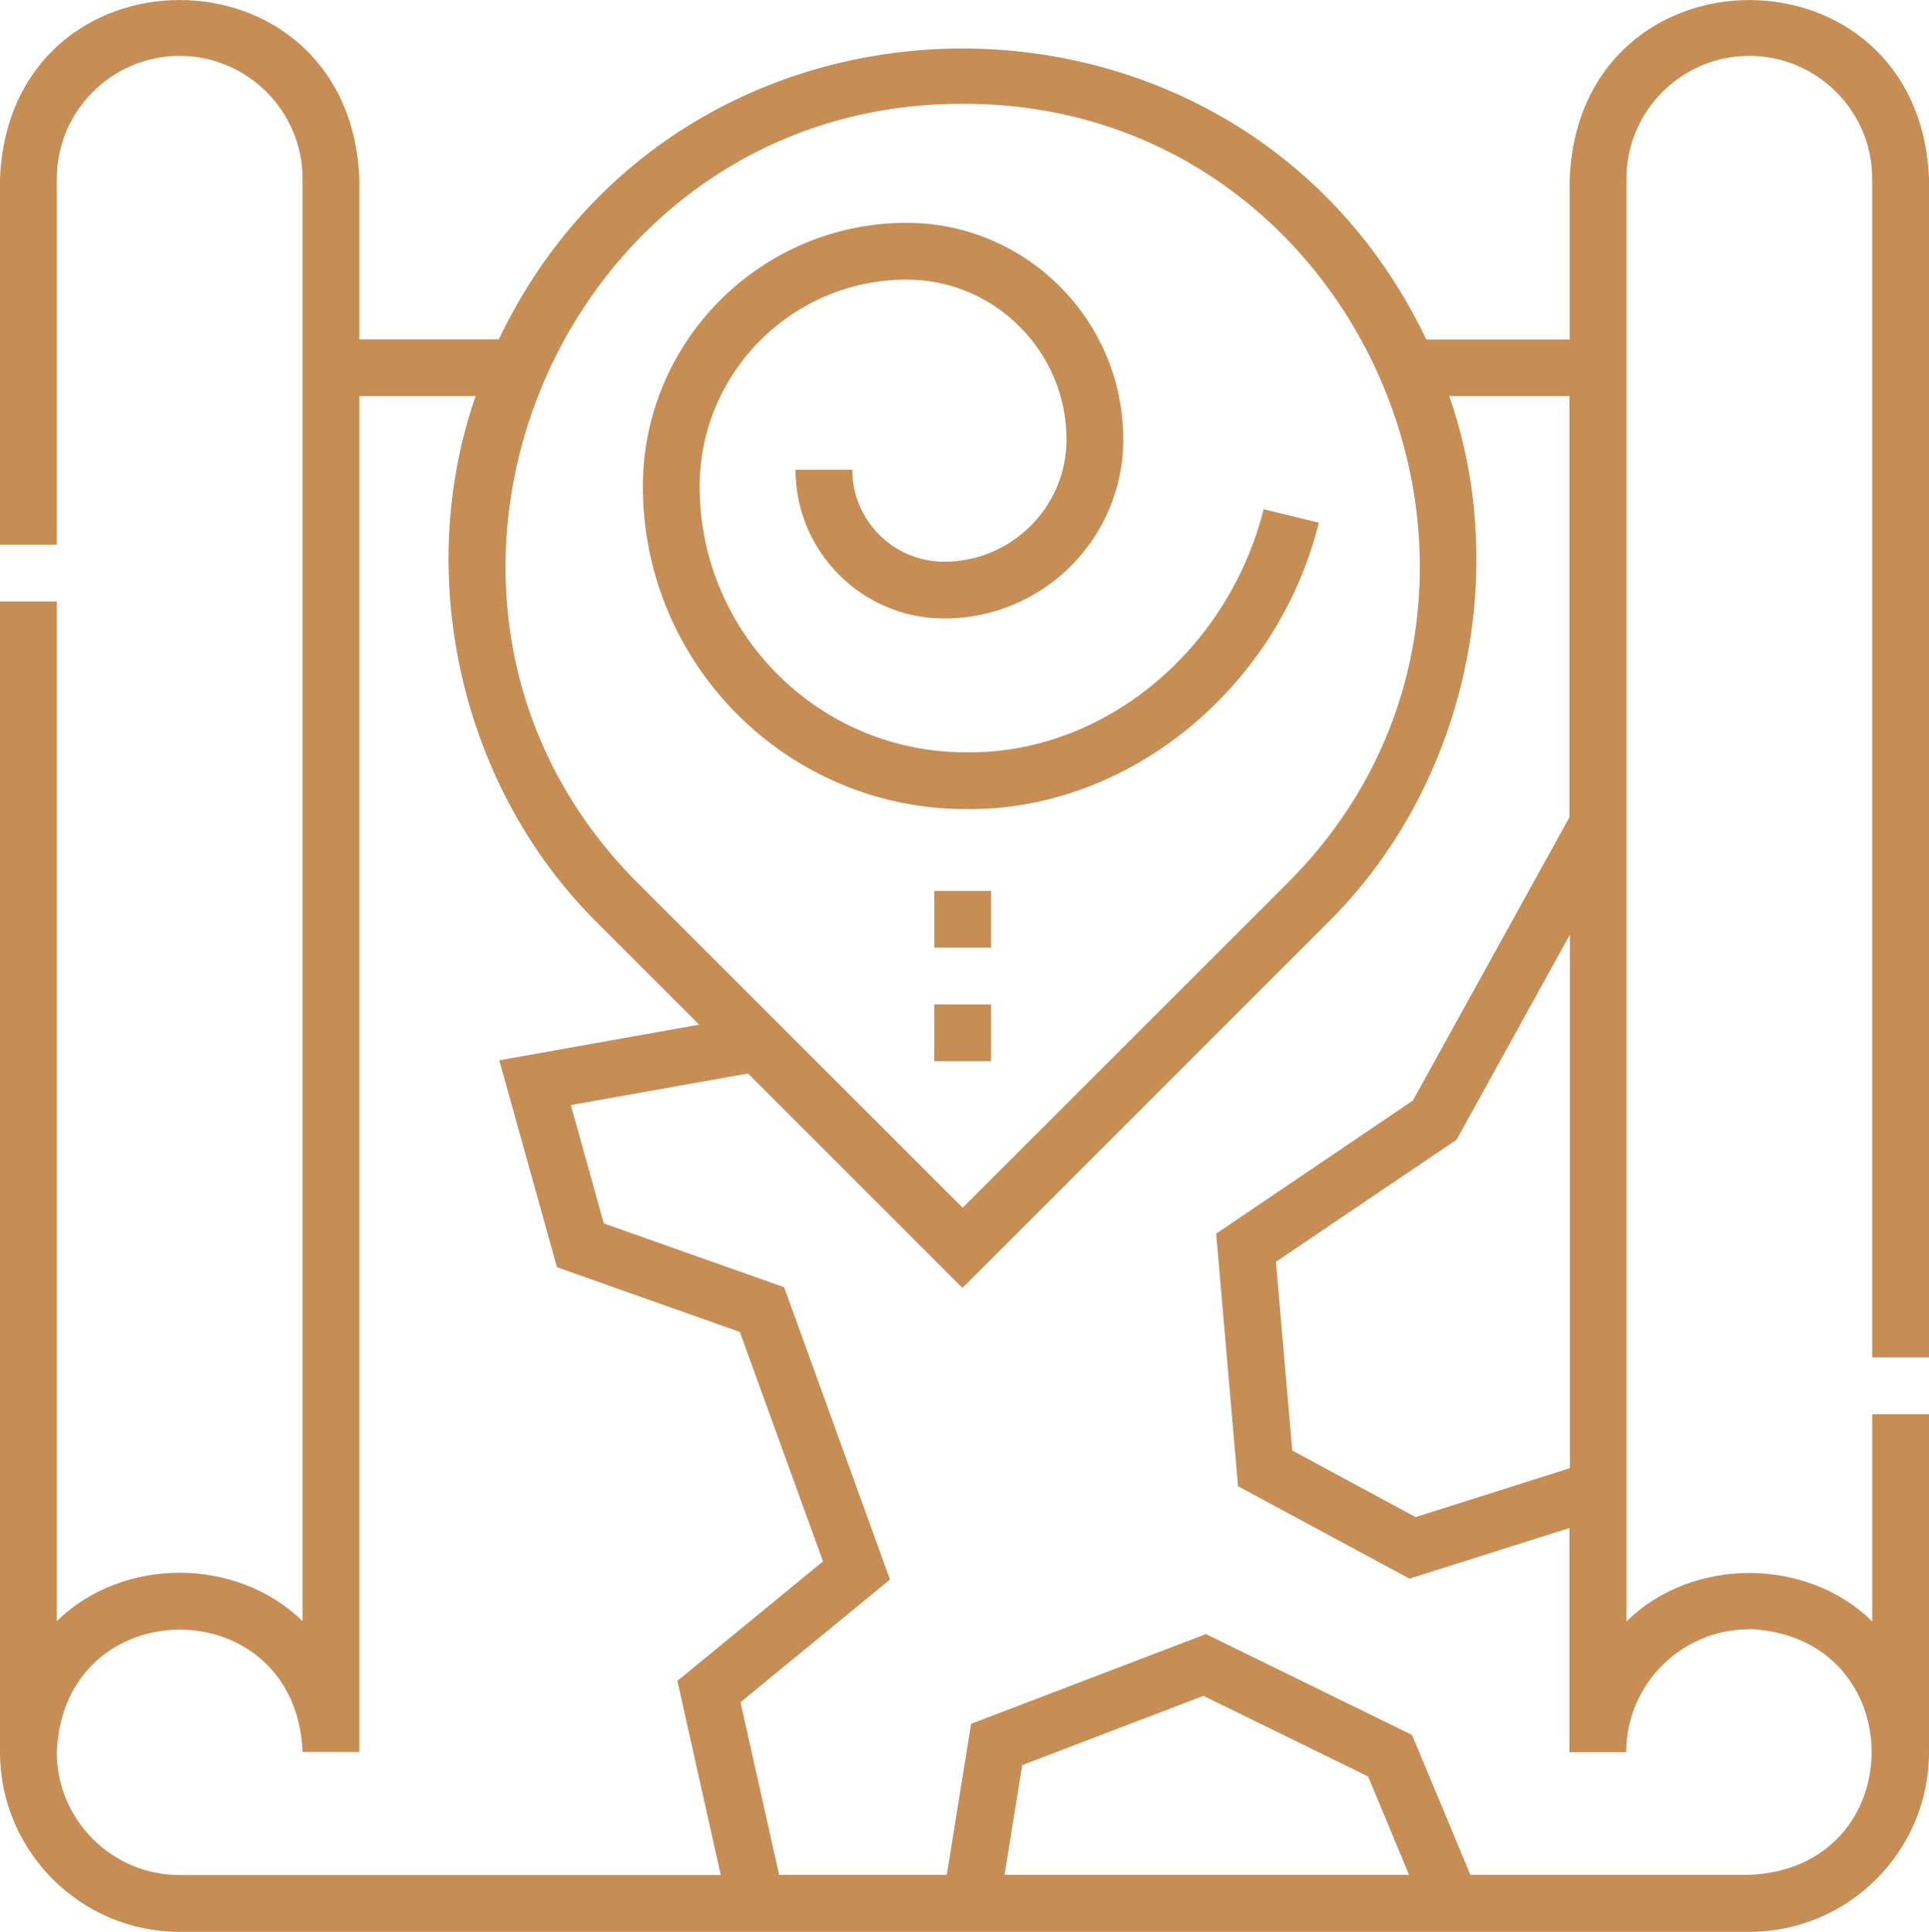<?xml version="1.0" encoding="UTF-8"?>
<svg id="Layer_2" data-name="Layer 2" xmlns="http://www.w3.org/2000/svg" viewBox="0 0 84.92 85.04">
  <defs>
    <style>
      .cls-1 {
        fill: #c68e55;
      }
    </style>
  </defs>
  <g id="Layer_1-2" data-name="Layer 1">
    <g>
      <path class="cls-1" d="M84.92,59.75V7.87c-.43-10.49-15.38-10.49-15.82,0v7.08h-6.31C54.65-2.14,30.09-2.13,21.96,14.94h-6.14v-7.08C15.38-2.62.43-2.62,0,7.87v16.11h2.5V7.87c0-2.98,2.43-5.41,5.41-5.41s5.41,2.43,5.41,5.41v63.5c-2.91-2.84-7.92-2.84-10.82,0V26.48H0v50.66c0,4.36,3.55,7.91,7.91,7.91h69.1c4.36,0,7.91-3.55,7.91-7.91v-14.88h-2.5v9.12c-2.9-2.84-7.92-2.84-10.82,0V7.87c0-2.98,2.43-5.41,5.41-5.41s5.41,2.43,5.41,5.41v51.89h2.5ZM69.1,64.64l-6.78,2.15-5.43-2.93-.72-8.31,7.95-5.37,4.99-9.03v23.49ZM42.38,4.57c17.81-.04,26.87,21.83,14.24,34.37l-14.24,14.23-14.24-14.23c-12.63-12.53-3.57-34.41,14.24-34.37h0ZM2.5,77.13c.3-7.18,10.53-7.18,10.82,0h2.5V17.44h5.12c-2.77,7.95-.62,17.34,5.43,23.26l4.41,4.41-8.8,1.57,2.54,9.11,8.05,2.85,3.66,10.1-6.41,5.26,1.91,8.55H7.91c-2.98,0-5.41-2.43-5.41-5.41h0ZM44.22,82.55l.78-4.84,7.98-3.05,7.25,3.55,1.8,4.33h-17.81ZM77.01,71.72c7.18.3,7.18,10.53,0,10.82h-12.28l-2.57-6.16-9.07-4.44-10.34,3.95-1.07,6.65h-7.38l-1.7-7.6,6.58-5.4-4.66-12.87-7.94-2.81-1.45-5.21,7.8-1.39,9.44,9.44,16-16c6.06-5.92,8.2-15.31,5.43-23.26h5.29v18.54l-6.89,12.47-8.66,5.86.96,11.12,7.55,4.07,7.04-2.23v9.87h2.5c0-2.98,2.43-5.41,5.41-5.41h0Z"/>
      <path class="cls-1" d="M42.51,35.62c7.13.1,13.74-5.3,15.55-12.61l-2.43-.59c-1.58,6.25-7.08,10.8-13.13,10.7-6.45,0-11.7-5.25-11.7-11.7,0-5.02,4.09-9.11,9.11-9.11,3.88,0,7.04,3.16,7.04,7.04,0,2.97-2.42,5.38-5.38,5.38-2.24,0-4.05-1.82-4.05-4.05h-2.5c0,3.61,2.94,6.55,6.55,6.55,4.35,0,7.88-3.53,7.88-7.88,0-5.26-4.28-9.54-9.54-9.54-6.4,0-11.61,5.21-11.61,11.61,0,7.83,6.37,14.2,14.2,14.2h0Z"/>
      <rect class="cls-1" x="41.13" y="44.22" width="2.5" height="2.5"/>
      <rect class="cls-1" x="41.13" y="39.22" width="2.5" height="2.5"/>
    </g>
  </g>
</svg>